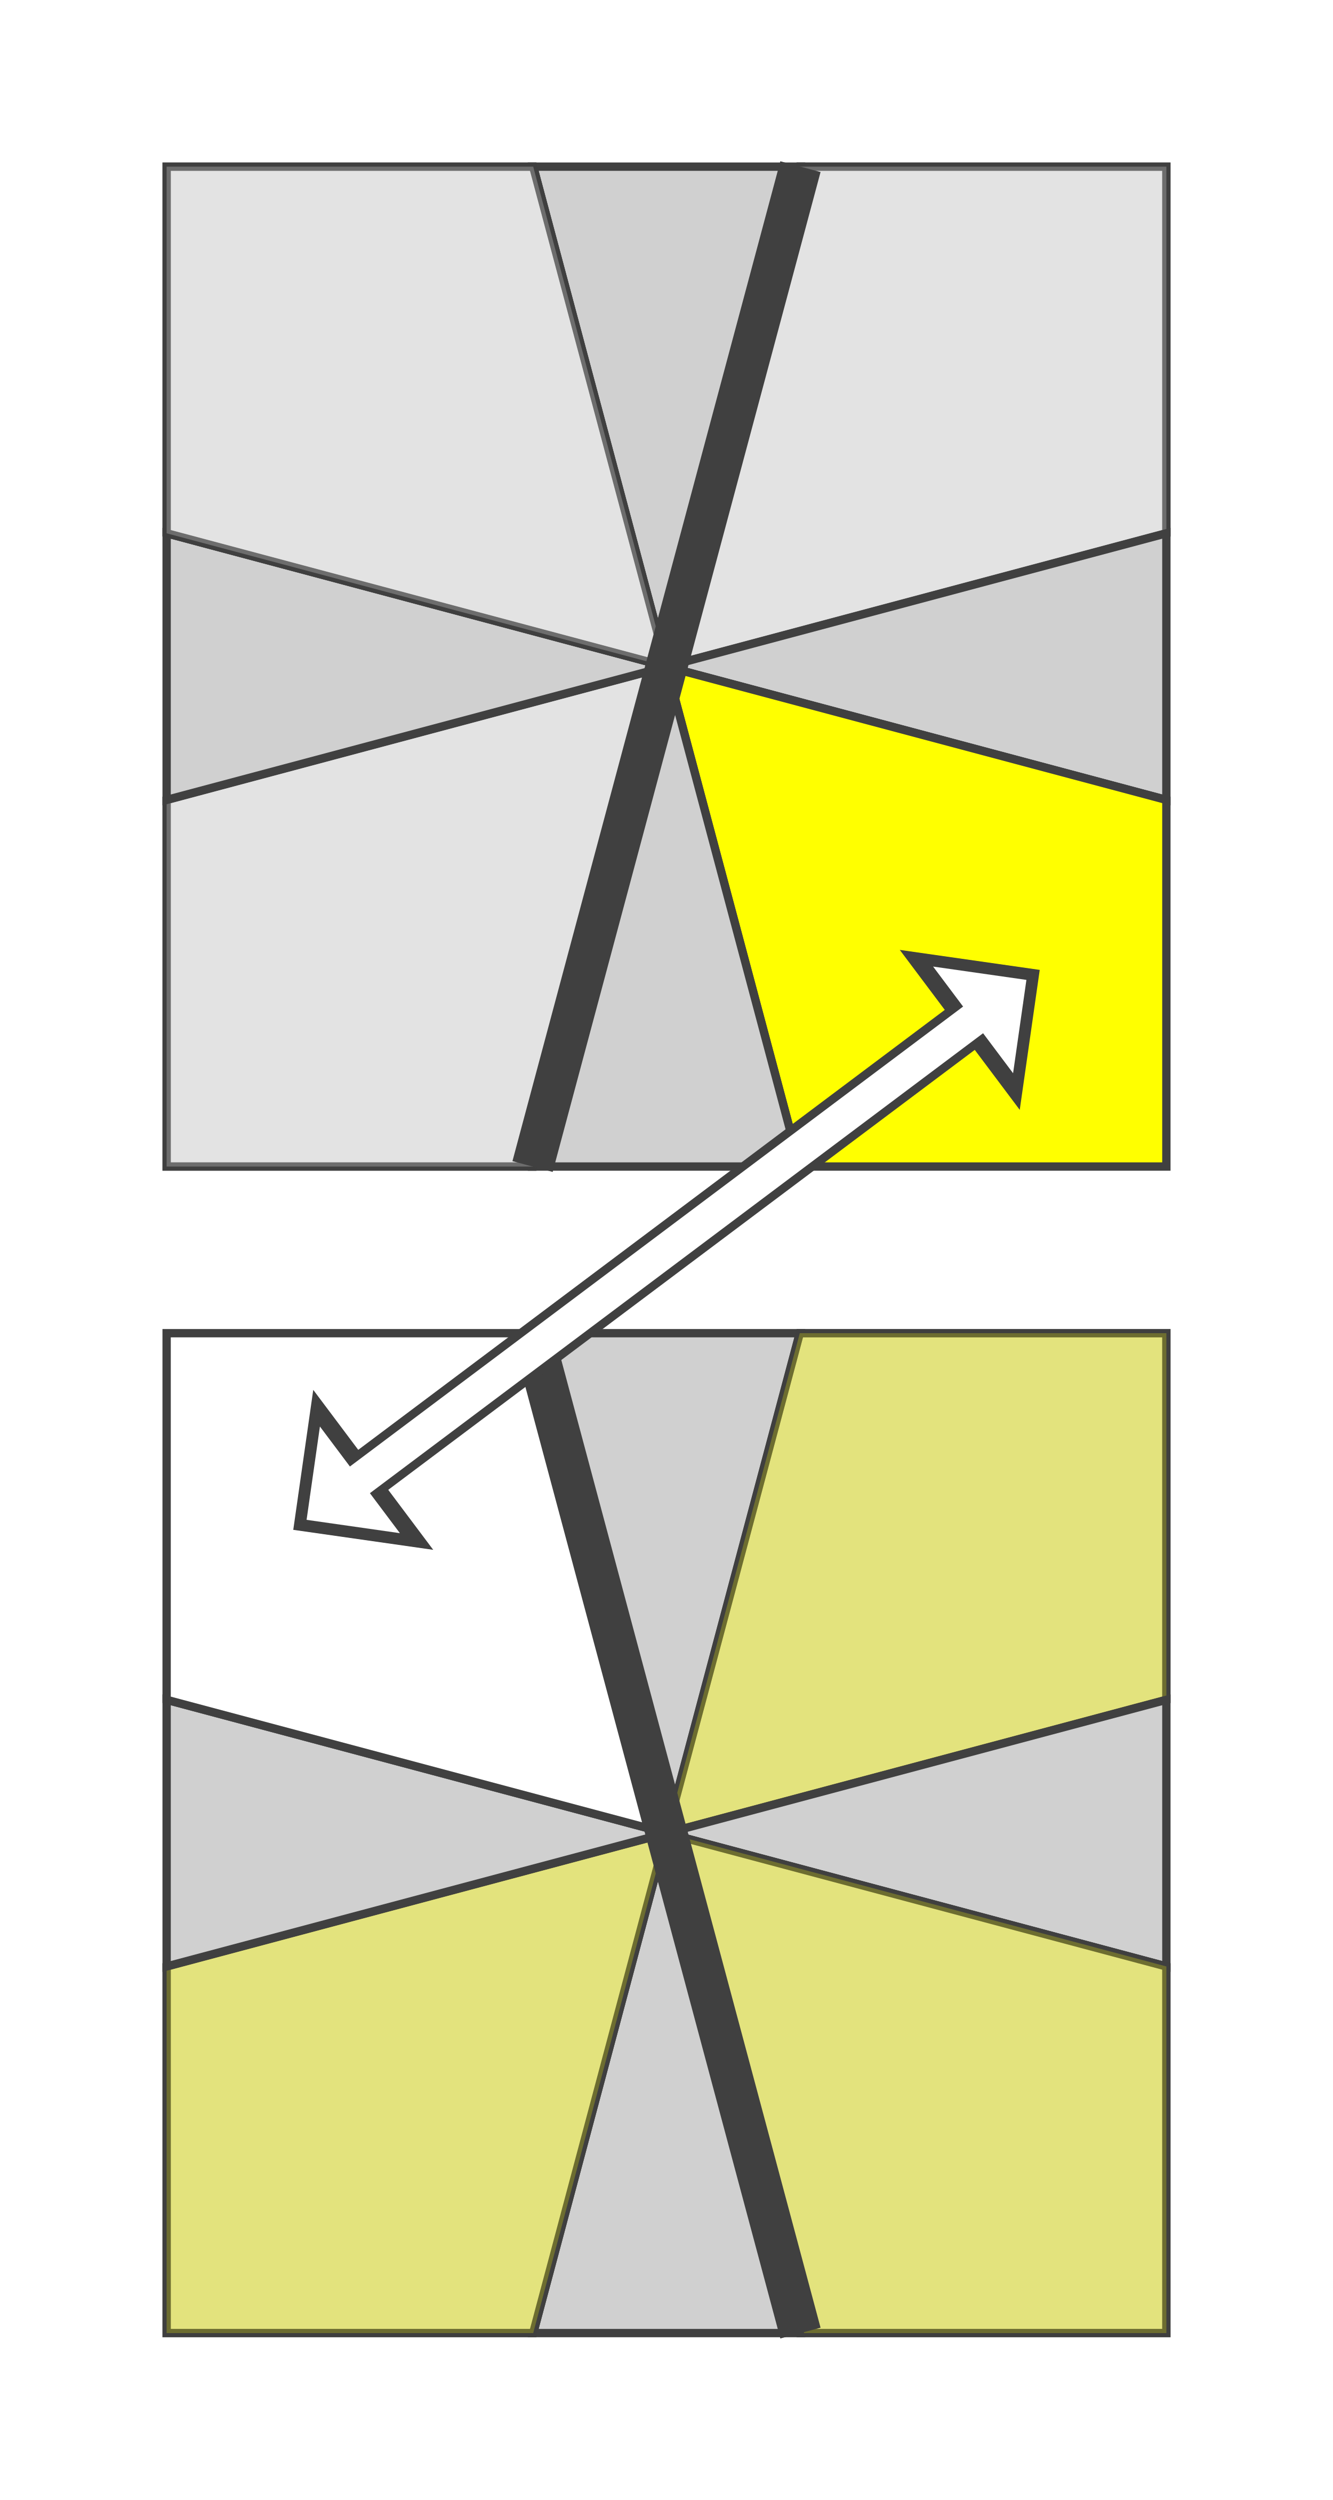 <?xml version="1.0" standalone="no"?>
<!DOCTYPE svg PUBLIC "-//W3C//DTD SVG 1.1//EN"
  "http://www.w3.org/Graphics/SVG/1.1/DTD/svg11.dtd">
<svg xmlns="http://www.w3.org/2000/svg" version="1.1" width="160" height="300">
  <polygon points="64,20 96,20 80,80" style="fill:#d0d0d0;stroke:#404040;stroke-width:1;opacity:1;" /><polygon points="96,20 140,20 140,64 80,80" style="fill:#d0d0d0;stroke:#404040;stroke-width:1;opacity:1;" /><polygon points="96,20 140,20 140,64 80,80" style="fill:#ffffff;stroke:#404040;stroke-width:1;opacity:0.4;" /><polygon points="140,64 140,96 80,80" style="fill:#d0d0d0;stroke:#404040;stroke-width:1;opacity:1;" /><polygon points="140,96 140,140 96,140 80,80" style="fill:#ffff00;stroke:#404040;stroke-width:1;opacity:1;" /><polygon points="96,140 64,140 80,80" style="fill:#d0d0d0;stroke:#404040;stroke-width:1;opacity:1;" /><polygon points="64,140 20,140 20,96 80,80" style="fill:#d0d0d0;stroke:#404040;stroke-width:1;opacity:1;" /><polygon points="64,140 20,140 20,96 80,80" style="fill:#ffffff;stroke:#404040;stroke-width:1;opacity:0.4;" /><polygon points="20,96 20,64 80,80" style="fill:#d0d0d0;stroke:#404040;stroke-width:1;opacity:1;" /><polygon points="20,64 20,20 64,20 80,80" style="fill:#d0d0d0;stroke:#404040;stroke-width:1;opacity:1;" /><polygon points="20,64 20,20 64,20 80,80" style="fill:#ffffff;stroke:#404040;stroke-width:1;opacity:0.4;" /><line x1="96.077" y1="20" x2="63.923" y2="140" style="stroke:#404040;stroke-width:5" />
<polygon points="64,160 96,160 80,220" style="fill:#d0d0d0;stroke:#404040;stroke-width:1;opacity:1;" /><polygon points="96,160 140,160 140,204 80,220" style="fill:#d0d0d0;stroke:#404040;stroke-width:1;opacity:1;" /><polygon points="96,160 140,160 140,204 80,220" style="fill:#ffff00;stroke:#404040;stroke-width:1;opacity:0.4;" /><polygon points="140,204 140,236 80,220" style="fill:#d0d0d0;stroke:#404040;stroke-width:1;opacity:1;" /><polygon points="140,236 140,280 96,280 80,220" style="fill:#d0d0d0;stroke:#404040;stroke-width:1;opacity:1;" /><polygon points="140,236 140,280 96,280 80,220" style="fill:#ffff00;stroke:#404040;stroke-width:1;opacity:0.4;" /><polygon points="96,280 64,280 80,220" style="fill:#d0d0d0;stroke:#404040;stroke-width:1;opacity:1;" /><polygon points="64,280 20,280 20,236 80,220" style="fill:#d0d0d0;stroke:#404040;stroke-width:1;opacity:1;" /><polygon points="64,280 20,280 20,236 80,220" style="fill:#ffff00;stroke:#404040;stroke-width:1;opacity:0.4;" /><polygon points="20,236 20,204 80,220" style="fill:#d0d0d0;stroke:#404040;stroke-width:1;opacity:1;" /><polygon points="20,204 20,160 64,160 80,220" style="fill:#ffffff;stroke:#404040;stroke-width:1;opacity:1;" /><line x1="63.923" y1="160" x2="96.077" y2="280" style="stroke:#404040;stroke-width:5" />

<marker id="arrow_white" viewBox="0 0 2 4" refX="1" refY="2" markerWidth="2" markerHeight="4" orient="auto-start-reverse"><path d="M 0 0 L 2 2 L 0 4 z" fill="#ffffff" /></marker>
<marker id="arrow_black" viewBox="0 0 2 4" refX="1" refY="2" markerWidth="2" markerHeight="4" orient="auto-start-reverse"><path d="M 0 0 L 2 2 L 0 4 z" fill="#404040" /></marker><polyline points="120,120 40,180" fill="none" stroke="#404040" stroke-width="6" marker-start="url(#arrow_black)" marker-end="url(#arrow_black)" stroke-linecap="square" /><polyline points="120,120 40,180" fill="none" stroke="#ffffff" stroke-width="4" marker-start="url(#arrow_white)" marker-end="url(#arrow_white)" stroke-linecap="square" />

</svg>
